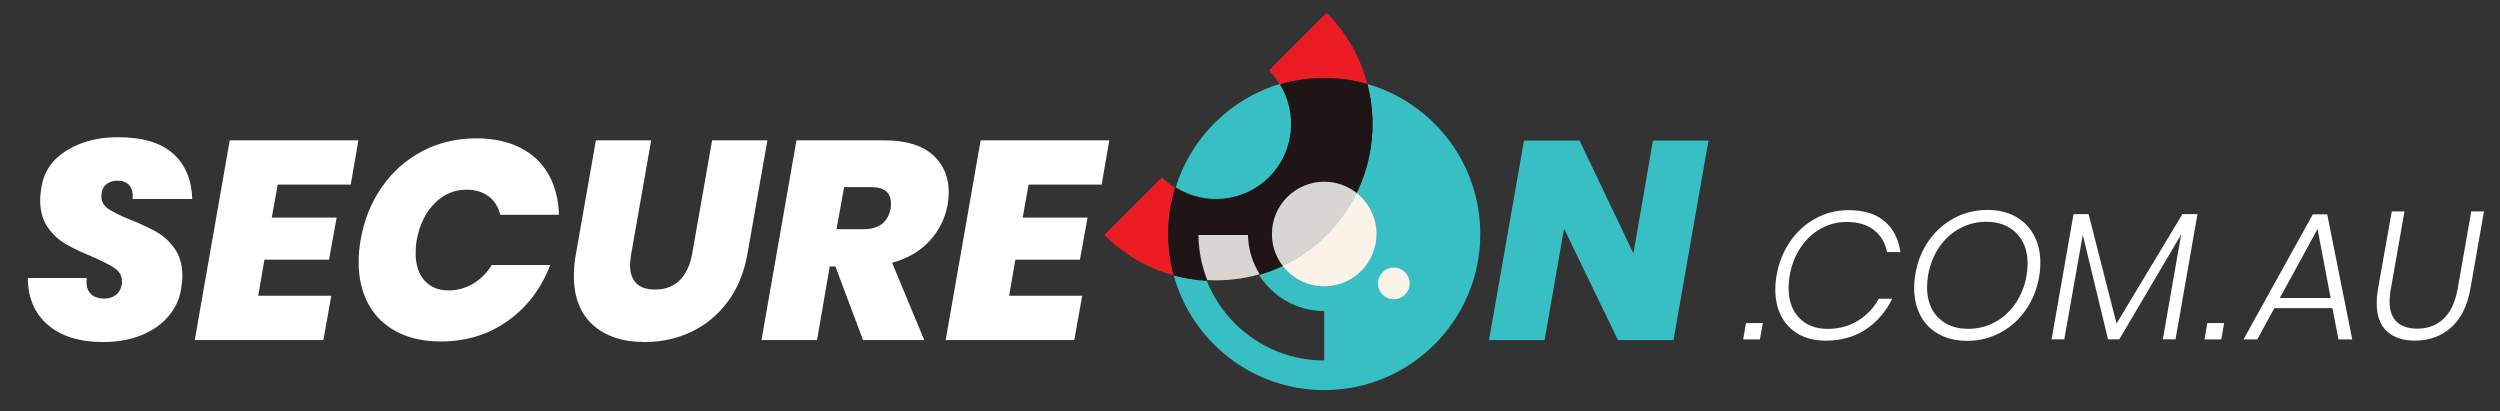 <svg xml:space="preserve" viewBox="0 0 468.019 77" height="77px" width="468.019px" y="0px" x="0px" xmlns:xlink="http://www.w3.org/1999/xlink" xmlns="http://www.w3.org/2000/svg" id="Layer_1" version="1.1">
<rect x="0" y="0" width="468.019" height="77" fill="#333333" stroke="none"/>
<path d="M219.991,35.174c-0.872-0.55-1.698-1.202-2.46-1.963l-10.788,10.791c3.731,3.732,8.229,6.25,12.989,7.553
	c-0.676-2.467-1.041-5.063-1.041-7.744C218.691,40.805,219.148,37.903,219.991,35.174z" fill="#EC1C24"></path>
<path d="M255.982,15.729c-1.273-4.886-3.82-9.506-7.643-13.328l-10.787,10.79c0.803,0.802,1.48,1.678,2.051,2.605
	c2.633-0.779,5.416-1.198,8.303-1.198C250.707,14.599,253.417,14.994,255.982,15.729z" fill="#EC1C24"></path>
<path d="M255.982,15.729c1.766,6.76,1.094,14.027-2.016,20.398c2.271,1.793,3.727,4.566,3.727,7.684
	c0,5.407-4.379,9.789-9.787,9.789c-3.158,0-5.969-1.498-7.756-3.819c-1.447,0.682-2.934,1.243-4.455,1.68
	c2.549,4.063,7.063,6.767,12.211,6.767v9.248c-9.979,0-18.508-6.179-21.986-14.916c-2.084-0.115-4.16-0.449-6.188-1.002
	c3.396,12.375,14.723,21.469,28.174,21.469c16.135,0,29.213-13.082,29.213-29.215C277.119,30.479,268.187,19.233,255.982,15.729z
	 M253.969,36.127c2.271,1.793,3.728,4.566,3.728,7.684c0,5.407-4.38,9.789-9.789,9.789c-3.158,0-5.968-1.498-7.757-3.819" fill="#38BFC3"></path>
<path d="M237.676,33.093c4.717-4.719,5.396-11.964,2.049-17.417c-9.347,2.765-16.738,10.077-19.611,19.377
	C225.58,38.503,232.913,37.851,237.676,33.093z" fill="#38BFC3"></path>
<path d="M224.251,44.119h9.259c0.057,2.689,0.851,5.203,2.187,7.341c1.522-0.437,3.008-0.998,4.454-1.68
	c-1.272-1.651-2.032-3.722-2.032-5.97c0-5.404,4.383-9.787,9.789-9.787c2.289,0,4.395,0.787,6.063,2.104
	c3.107-6.371,3.779-13.638,2.016-20.398c-2.564-0.736-5.275-1.13-8.076-1.13c-2.887,0-5.67,0.418-8.303,1.198
	c3.35,5.452,2.668,12.697-2.051,17.416c-4.76,4.758-12.093,5.411-17.563,1.961c-0.844,2.729-1.299,5.63-1.299,8.636
	c0,2.683,0.365,5.278,1.039,7.746c2.027,0.553,4.104,0.887,6.188,1.002C224.877,49.941,224.29,47.096,224.251,44.119z" fill="#1F1416"></path>
<path d="M224.37,43.999c0.039,2.978,0.628,5.823,1.669,8.438c3.286,0.182,6.594-0.188,9.777-1.099
	c-1.338-2.137-2.131-4.649-2.188-7.34H224.37z" fill="#D8D5D2"></path>
<g>
	<path d="M31.525,59.223c-1.25,1.479-2.923,2.649-5.017,3.512c-2.095,0.863-4.48,1.295-7.156,1.295
		c-4.436,0-7.895-1.065-10.377-3.195S5.234,55.773,5.2,52.041h11.036c-0.141,1.338,0.097,2.314,0.713,2.932
		c0.616,0.615,1.47,0.924,2.562,0.924c0.879,0,1.611-0.229,2.191-0.688c0.581-0.458,0.941-1.091,1.083-1.9
		c0.035-0.141,0.053-0.334,0.053-0.582c0-1.056-0.449-1.892-1.346-2.508c-0.898-0.615-2.368-1.363-4.41-2.244
		c-1.972-0.81-3.6-1.593-4.885-2.35c-1.286-0.757-2.386-1.805-3.301-3.143c-0.916-1.336-1.373-3.01-1.373-5.017
		c0-0.704,0.087-1.584,0.264-2.64c0.528-2.852,2.121-5.087,4.779-6.707c2.658-1.619,5.817-2.429,9.479-2.429
		c4.612,0,8.062,1.021,10.351,3.063c2.288,2.042,3.485,4.876,3.591,8.502H24.844c0.07-1.162-0.15-2.024-0.66-2.588
		c-0.511-0.563-1.241-0.845-2.191-0.845c-0.88,0-1.603,0.247-2.165,0.739c-0.563,0.493-0.845,1.233-0.845,2.218
		c0,0.951,0.431,1.726,1.294,2.325c0.862,0.599,2.262,1.285,4.198,2.06c2.007,0.81,3.652,1.584,4.938,2.323
		c1.286,0.74,2.394,1.779,3.327,3.117c0.933,1.338,1.399,3.027,1.399,5.068c0,0.705-0.088,1.584-0.264,2.641
		C33.558,56.107,32.774,57.745,31.525,59.223z" fill="#FFFFFF"></path>
	<path d="M51.987,34.562l-1.109,6.179h12.146l-1.426,7.868H49.505l-1.162,6.76h13.678l-1.479,8.291H36.461
		l6.548-37.389H67.09l-1.426,8.291H51.987z" fill="#FFFFFF"></path>
	<path d="M97.429,27.67c2.305,1.18,4.066,2.852,5.281,5.017c1.214,2.166,1.856,4.674,1.927,7.525H93.653
		c-0.353-1.479-1.083-2.631-2.192-3.459c-1.109-0.827-2.491-1.241-4.146-1.241c-2.289,0-4.277,0.854-5.967,2.561
		c-1.69,1.708-2.799,3.987-3.327,6.839c-0.141,0.738-0.211,1.549-0.211,2.429c0,2.183,0.545,3.899,1.637,5.149
		c1.091,1.25,2.605,1.875,4.542,1.875c1.654,0,3.186-0.422,4.594-1.268c1.408-0.846,2.569-2.007,3.485-3.486H103
		c-1.655,4.367-4.287,7.843-7.895,10.431c-3.609,2.587-7.808,3.881-12.595,3.881c-3.204,0-5.968-0.614-8.291-1.848
		c-2.324-1.232-4.084-2.966-5.281-5.202c-1.197-2.234-1.795-4.832-1.795-7.789c0-1.408,0.123-2.799,0.37-4.172
		c0.634-3.697,1.954-6.988,3.961-9.875c2.006-2.886,4.532-5.13,7.578-6.733c3.044-1.602,6.416-2.403,10.113-2.403
		C92.368,25.901,95.122,26.491,97.429,27.67z" fill="#FFFFFF"></path>
	<path d="M121.905,26.271l-3.75,21.334c-0.141,0.986-0.211,1.655-0.211,2.006c0,1.479,0.387,2.615,1.162,3.406
		c0.774,0.793,1.954,1.188,3.538,1.188c1.901,0,3.433-0.581,4.595-1.743c1.162-1.162,1.936-2.781,2.323-4.857l3.75-21.335h10.351
		l-3.75,21.335c-0.634,3.521-1.884,6.514-3.75,8.978s-4.137,4.321-6.812,5.571c-2.676,1.25-5.563,1.875-8.661,1.875
		c-4.084,0-7.314-1.065-9.69-3.195s-3.565-5.202-3.565-9.215c0-1.337,0.123-2.676,0.37-4.014l3.75-21.334H121.905z" fill="#FFFFFF"></path>
	<path d="M174.557,28.938c2.041,1.778,3.063,4.146,3.063,7.103c0,0.458-0.071,1.215-0.211,2.271
		c-0.494,2.64-1.639,4.92-3.434,6.838c-1.795,1.92-4.119,3.267-6.971,4.041l6.02,14.47h-11.458l-5.175-13.783h-1.056l-2.376,13.783
		h-10.403l6.548-37.389h16.423C169.503,26.271,172.514,27.16,174.557,28.938z M156.6,42.905h5.07c2.886,0,4.576-1.302,5.07-3.908
		c0.033-0.211,0.053-0.51,0.053-0.898c0-2.042-1.215-3.063-3.645-3.063h-5.123L156.6,42.905z" fill="#FFFFFF"></path>
	<path d="M192.562,34.562l-1.108,6.179H203.6l-1.426,7.868H190.08l-1.161,6.76h13.677l-1.479,8.291h-24.081
		l6.549-37.389h24.081l-1.426,8.291H192.562z" fill="#FFFFFF"></path>
</g>
<g>
	<path d="M330.013,60.475l-0.543,3.059h-3.127l0.51-3.059H330.013z" fill="#FFFFFF"></path>
	<path d="M352.81,41.43c1.633,1.395,2.617,3.313,2.957,5.76h-2.514c-0.318-1.722-1.121-3.092-2.414-4.111
		c-1.291-1.02-3.021-1.527-5.197-1.527c-1.652,0-3.229,0.406-4.723,1.223c-1.496,0.817-2.758,1.982-3.789,3.5
		c-1.031,1.519-1.729,3.285-2.09,5.302c-0.137,0.813-0.203,1.586-0.203,2.311c0,2.38,0.662,4.253,1.986,5.623
		c1.326,1.371,3.088,2.056,5.283,2.056c2.176,0,4.088-0.515,5.742-1.545c1.652-1.03,2.943-2.396,3.875-4.095h2.514
		c-1.201,2.445-2.859,4.365-4.979,5.759c-2.117,1.395-4.615,2.09-7.492,2.09c-1.926,0-3.596-0.396-5.012-1.188
		s-2.504-1.908-3.262-3.349c-0.76-1.438-1.141-3.108-1.141-5.012c0-0.904,0.08-1.789,0.238-2.649
		c0.408-2.378,1.252-4.496,2.531-6.354c1.279-1.855,2.871-3.301,4.773-4.332c1.902-1.029,3.953-1.546,6.148-1.546
		C348.925,39.339,351.179,40.037,352.81,41.43z" fill="#FFFFFF"></path>
	<path d="M377.324,40.546c1.484,0.826,2.629,1.981,3.434,3.466c0.807,1.483,1.207,3.211,1.207,5.182
		c0,0.93-0.08,1.824-0.238,2.686c-0.406,2.311-1.244,4.371-2.516,6.184c-1.27,1.813-2.854,3.224-4.756,4.23
		c-1.902,1.008-3.965,1.512-6.184,1.512c-2.039,0-3.807-0.414-5.301-1.24s-2.639-1.98-3.432-3.465
		c-0.793-1.485-1.189-3.211-1.189-5.183c0-0.931,0.078-1.836,0.238-2.719c0.408-2.312,1.246-4.365,2.514-6.166
		c1.27-1.802,2.854-3.205,4.758-4.214c1.902-1.008,3.975-1.514,6.219-1.514C374.091,39.307,375.841,39.72,377.324,40.546z
		 M366.962,42.721c-1.529,0.805-2.82,1.959-3.873,3.467c-1.053,1.506-1.762,3.268-2.125,5.282c-0.135,0.814-0.203,1.574-0.203,2.275
		c0,2.424,0.701,4.332,2.107,5.726c1.402,1.395,3.271,2.09,5.605,2.09c1.742,0,3.379-0.4,4.908-1.205s2.82-1.959,3.873-3.467
		c1.055-1.506,1.762-3.256,2.125-5.248c0.137-0.814,0.203-1.574,0.203-2.276c0-2.425-0.707-4.339-2.123-5.741
		c-1.416-1.404-3.291-2.105-5.623-2.105C370.115,41.516,368.49,41.917,366.962,42.721z" fill="#FFFFFF"></path>
	<path d="M411.386,40.087l-4.109,23.444h-2.379l3.432-19.639l-11.586,19.639h-2.105l-4.723-19.571l-3.467,19.571
		h-2.377l4.109-23.444h2.82l5.23,20.488l12.334-20.488H411.386L411.386,40.087z" fill="#FFFFFF"></path>
	<path d="M416.38,60.475l-0.543,3.059h-3.127l0.51-3.059H416.38z" fill="#FFFFFF"></path>
	<path d="M436.65,57.688h-10.873l-3.193,5.846h-2.582l12.979-23.411h2.688l4.688,23.411h-2.582L436.65,57.688z
		 M436.31,55.785l-2.445-12.91l-7.066,12.91H436.31z" fill="#FFFFFF"></path>
	<path d="M450.138,39.58l-2.549,14.508c-0.158,0.793-0.238,1.574-0.238,2.344c0,1.745,0.459,3.029,1.377,3.855
		c0.918,0.828,2.191,1.24,3.822,1.24c1.926,0,3.545-0.601,4.857-1.801c1.313-1.201,2.209-3.08,2.686-5.642l2.549-14.508h2.377
		l-2.547,14.508c-0.59,3.24-1.807,5.664-3.65,7.271c-1.85,1.607-4.084,2.414-6.713,2.414c-2.24,0-3.996-0.582-5.266-1.75
		c-1.271-1.168-1.904-2.916-1.904-5.25c0-0.86,0.08-1.756,0.238-2.686l2.582-14.508h2.379V39.58L450.138,39.58z" fill="#FFFFFF"></path>
</g>
<g>
	<path d="M313.291,63.659h-10.402L292.803,42.8l-3.646,20.859h-10.404l6.55-37.336h10.403l10.086,21.124
		l3.646-21.124h10.4L313.291,63.659z" fill="#38BFC3"></path>
</g>
<path d="M260.935,56.023c-1.641,0-2.973-1.325-2.973-2.963c0-1.64,1.332-2.968,2.973-2.968
	c1.635,0,2.965,1.328,2.965,2.968C263.9,54.698,262.57,56.023,260.935,56.023z" fill="#FBF3E7"></path>
<path d="M238.117,43.811c0,2.248,0.76,4.318,2.033,5.97c2.965-1.404,5.74-3.327,8.191-5.778
	c2.363-2.361,4.236-5.029,5.625-7.875c-1.668-1.316-3.771-2.104-6.063-2.104C242.5,34.024,238.117,38.406,238.117,43.811z" fill="#D8D5D2"></path>
<path d="M240.269,49.661" fill="#38BFC3"></path>
<path d="M240.15,49.78c2.965-1.404,5.74-3.327,8.191-5.778c2.363-2.361,4.236-5.029,5.625-7.875l0.104,0.083
	c2.211,1.795,3.625,4.531,3.625,7.601c0,5.407-4.381,9.789-9.789,9.789c-3.098,0-5.859-1.438-7.65-3.685L240.15,49.78z" fill="#FBF3E7"></path>
</svg>
